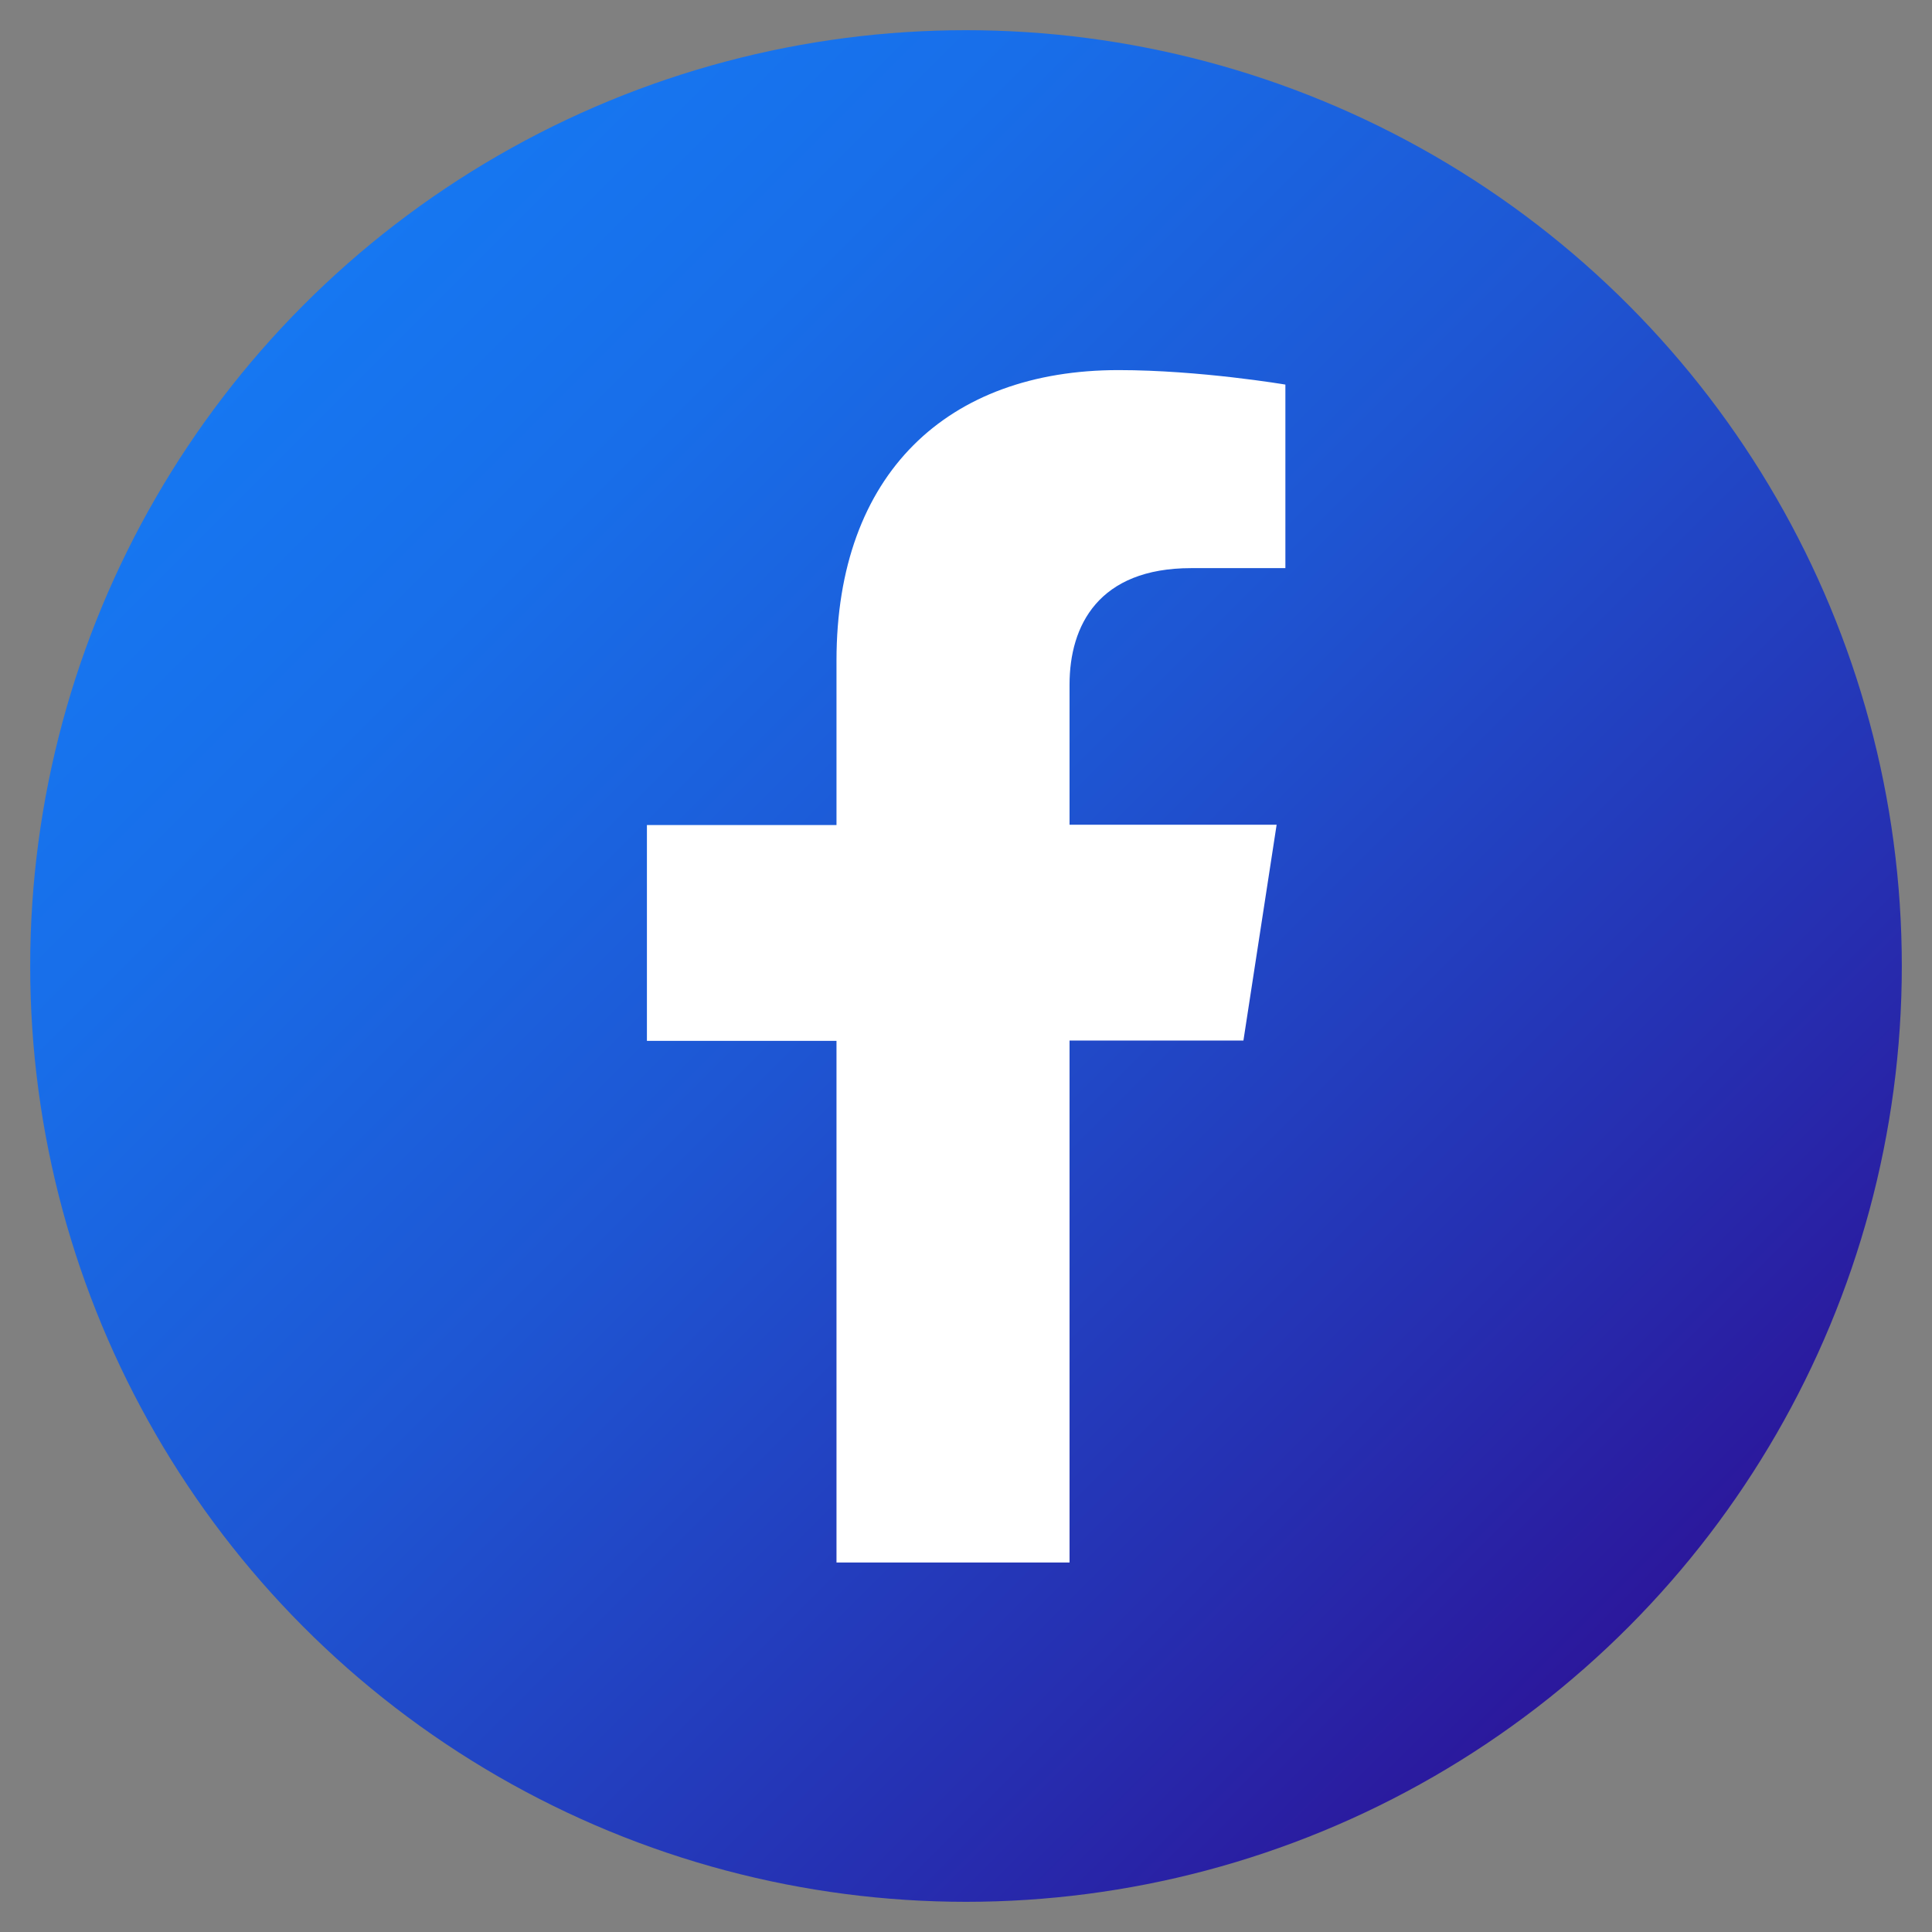 <?xml version="1.0" encoding="UTF-8"?>
<svg xmlns="http://www.w3.org/2000/svg" xmlns:xlink="http://www.w3.org/1999/xlink" version="1.1" id="Layer_1" x="0px" y="0px" viewBox="0 0 64 64" style="enable-background:new 0 0 64 64;" xml:space="preserve">
<rect x="0" y="0" width="64" height="64" fill="#808080" stroke="none"/>
<style type="text/css">
	.st0{fill:url(#SVGID_1_);}
	.st1{fill:#FFFFFF;}
	.st2{fill:url(#SVGID_00000051352986187711523420000001152043266804747161_);}
	.st3{fill:url(#SVGID_00000013176983571286861050000002771763298847355783_);}
</style>
<g>
	<linearGradient id="SVGID_1_" gradientUnits="userSpaceOnUse" x1="10.08" y1="10.08" x2="53.92" y2="53.92">
		<stop offset="0" style="stop-color:#1677F1"></stop>
		<stop offset="0.176" style="stop-color:#186EE9"></stop>
		<stop offset="0.461" style="stop-color:#1E56D3"></stop>
		<stop offset="0.819" style="stop-color:#262EB0"></stop>
		<stop offset="1" style="stop-color:#2B189C"></stop>
	</linearGradient>
	<circle class="st0" cx="32" cy="32" r="31"></circle>
	<path class="st1" d="M35.43,51.74V34.47h5.76l1.1-7.15h-6.86v-4.64c0-1.96,0.96-3.86,4.03-3.86h3.12v-6.08c0,0-2.83-0.48-5.53-0.48   c-5.65,0-9.34,3.42-9.34,9.62v5.45h-6.28v7.15h6.28v17.28H35.43z"></path>
</g>
</svg>
